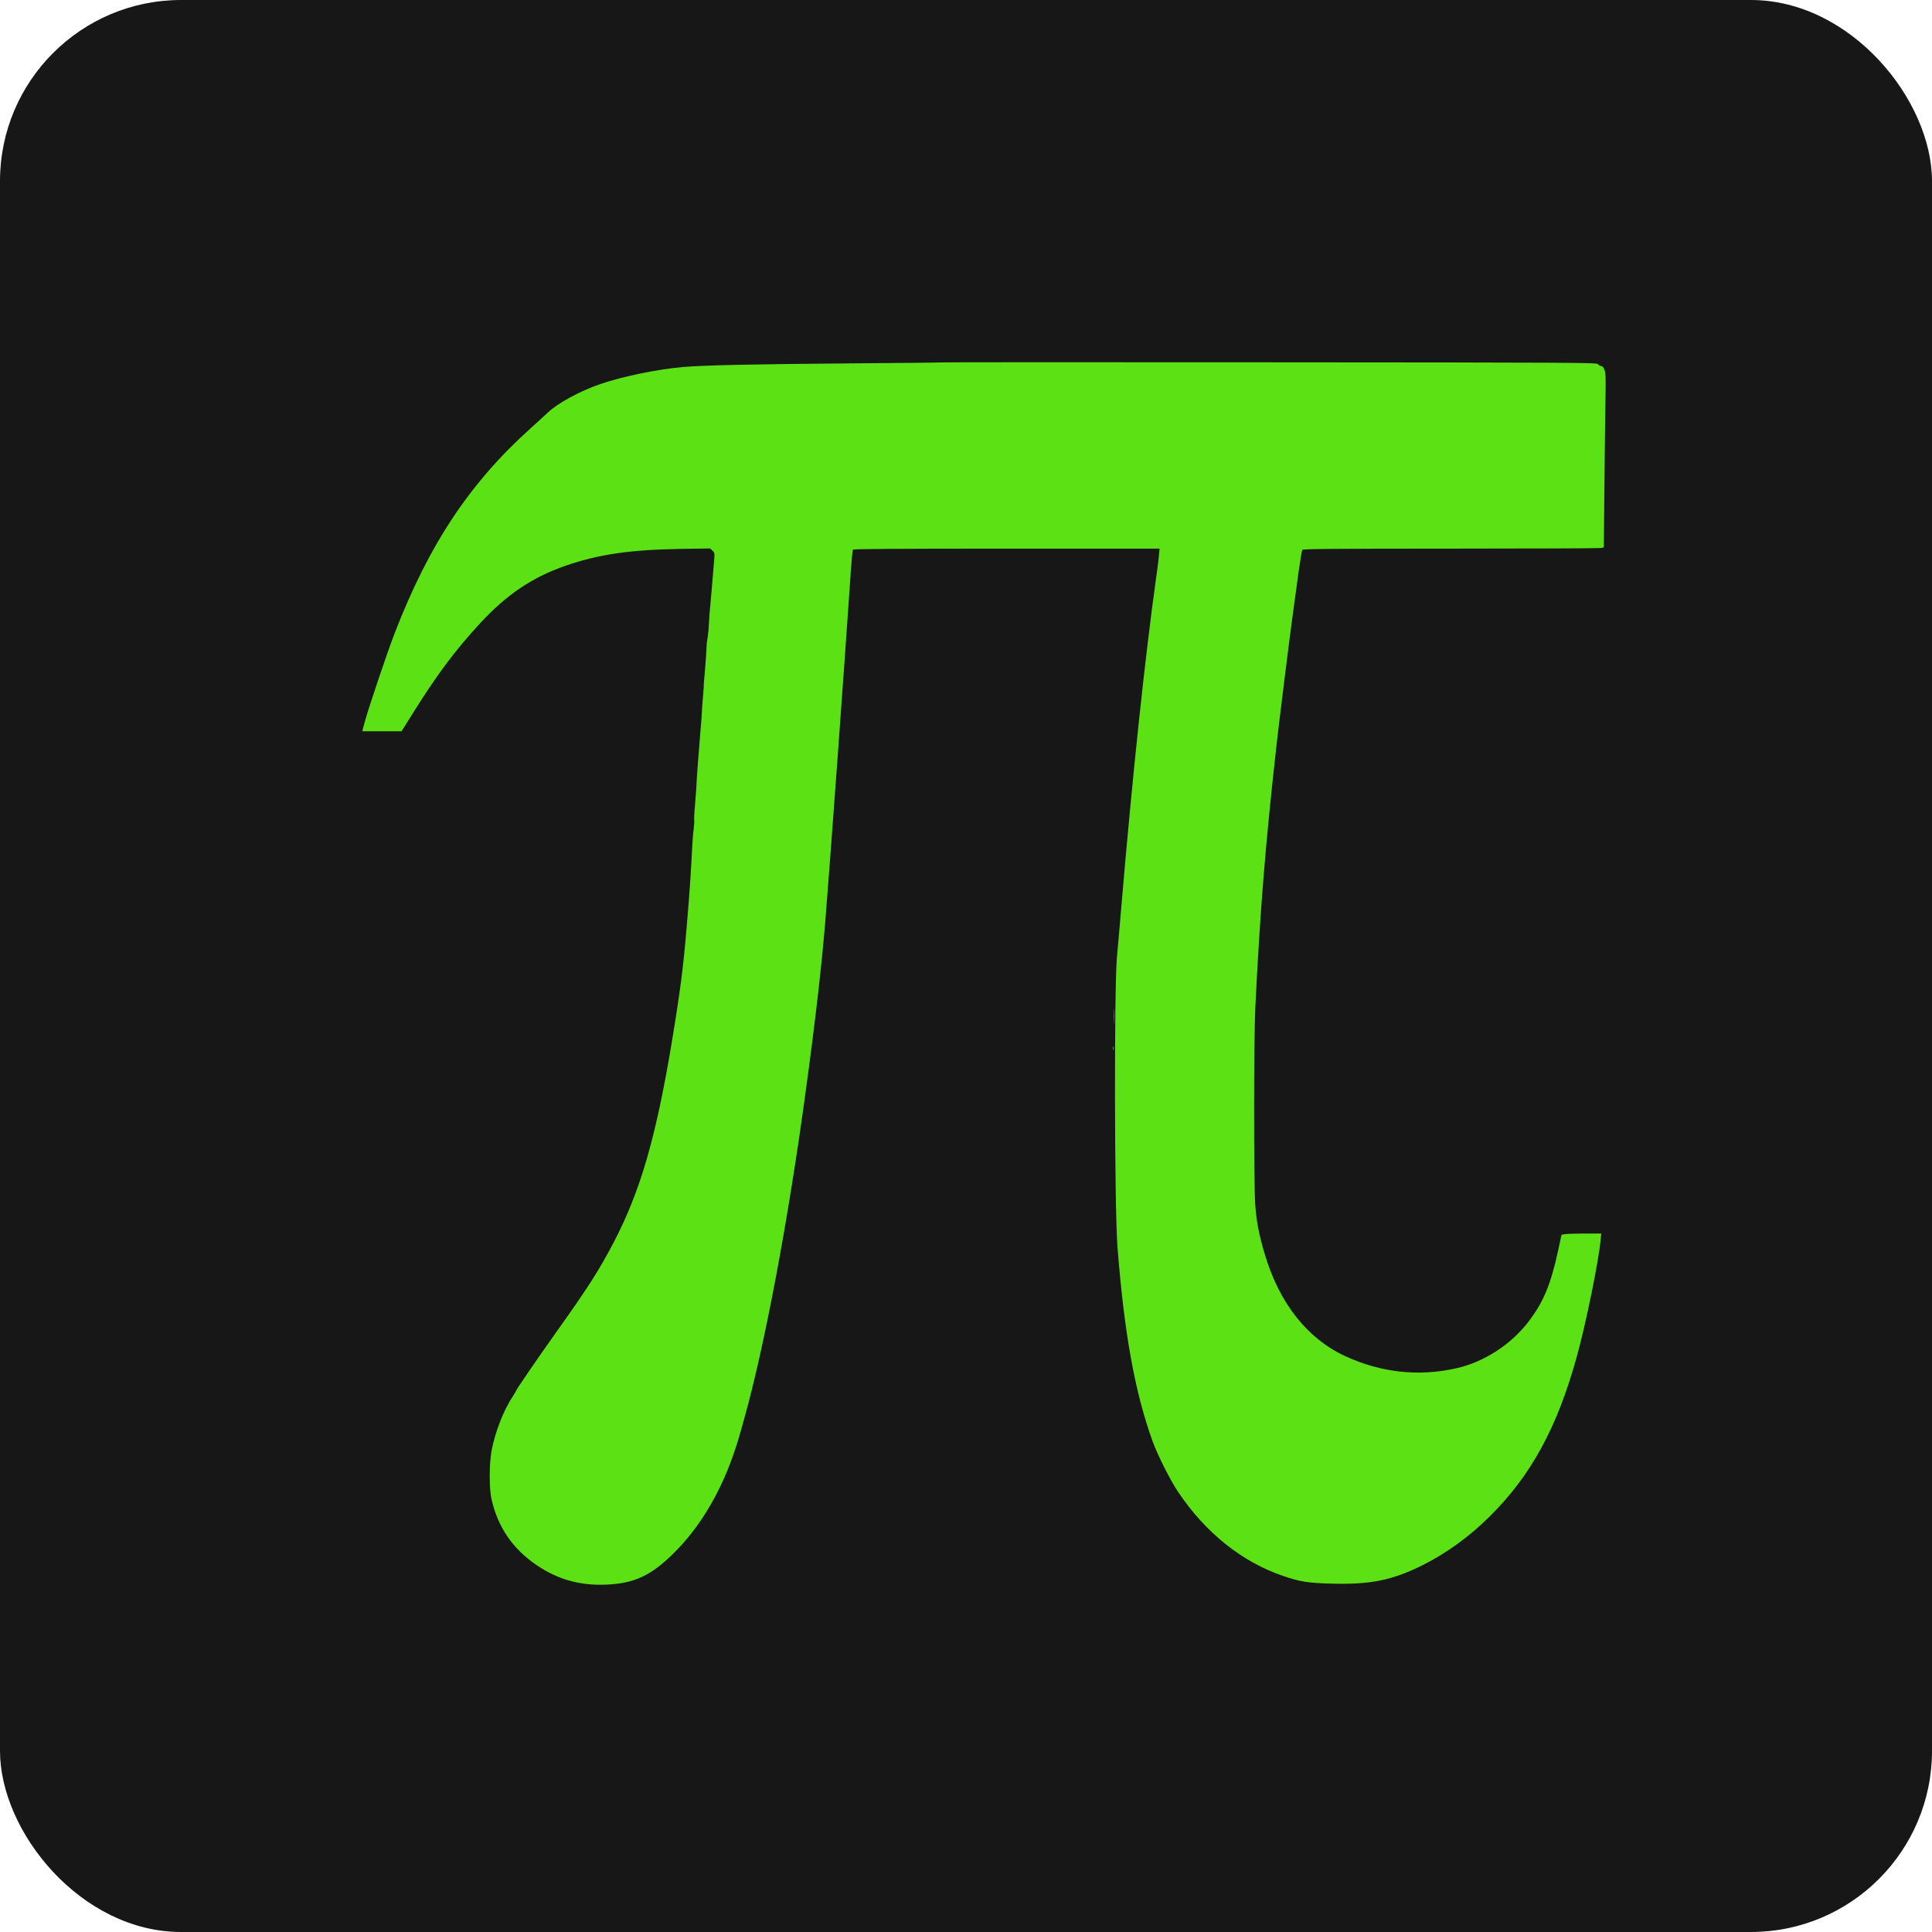 <?xml version="1.0" encoding="UTF-8"?> <svg xmlns="http://www.w3.org/2000/svg" width="32" height="32" viewBox="0 0 32 32" fill="none"><rect width="32" height="32" rx="3" fill="#171717"></rect><path d="M15.565 6.003C15.562 6.006 14.882 6.013 14.055 6.019C12.499 6.031 11.643 6.049 11.301 6.08C10.89 6.116 10.308 6.236 9.944 6.361C9.602 6.478 9.232 6.68 9.066 6.84C9.027 6.877 8.905 6.989 8.797 7.086C7.785 7.994 7.108 9.01 6.538 10.485C6.421 10.784 6.099 11.741 6.041 11.959L6 12.112H6.326H6.651L6.829 11.828C7.241 11.168 7.539 10.771 7.953 10.322C8.395 9.845 8.82 9.559 9.374 9.368C9.915 9.182 10.429 9.107 11.251 9.092L11.761 9.084L11.8 9.12C11.837 9.154 11.838 9.166 11.828 9.283C11.792 9.727 11.782 9.837 11.768 9.991C11.758 10.087 11.746 10.23 11.743 10.312C11.74 10.393 11.73 10.501 11.722 10.55C11.713 10.6 11.707 10.652 11.705 10.665C11.703 10.754 11.687 10.994 11.674 11.134C11.666 11.224 11.657 11.313 11.657 11.331C11.659 11.349 11.651 11.456 11.641 11.57C11.631 11.683 11.624 11.793 11.624 11.816C11.624 11.839 11.613 11.991 11.598 12.153C11.57 12.485 11.539 12.896 11.531 13.082C11.527 13.15 11.516 13.284 11.508 13.38C11.498 13.477 11.495 13.57 11.498 13.589C11.501 13.608 11.498 13.669 11.49 13.727C11.481 13.784 11.47 13.919 11.465 14.028C11.46 14.136 11.452 14.261 11.45 14.307C11.447 14.351 11.439 14.47 11.434 14.57C11.427 14.669 11.416 14.832 11.408 14.932C11.399 15.03 11.384 15.213 11.375 15.335C11.32 16.007 11.266 16.426 11.118 17.316C10.86 18.851 10.604 19.734 10.168 20.571C9.929 21.028 9.745 21.319 9.224 22.049C8.907 22.496 8.547 23.019 8.547 23.037C8.547 23.044 8.525 23.078 8.501 23.116C8.345 23.346 8.2 23.716 8.141 24.032C8.103 24.242 8.101 24.65 8.139 24.821C8.243 25.295 8.494 25.66 8.902 25.933C9.247 26.163 9.599 26.261 10.026 26.247C10.503 26.23 10.788 26.099 11.177 25.707C11.569 25.316 11.897 24.78 12.116 24.18C12.197 23.955 12.223 23.872 12.326 23.501C12.66 22.311 13.043 20.28 13.331 18.179C13.502 16.934 13.607 16.015 13.668 15.277C13.741 14.393 14.007 10.743 14.092 9.464C14.105 9.276 14.12 9.117 14.127 9.105C14.135 9.092 14.804 9.087 16.672 9.087H19.206L19.196 9.197C19.191 9.26 19.171 9.419 19.151 9.556C18.967 10.866 18.755 12.868 18.576 14.981C18.548 15.307 18.515 15.698 18.5 15.853C18.453 16.372 18.459 19.973 18.508 20.64C18.619 22.079 18.798 23.069 19.095 23.884C19.179 24.113 19.388 24.525 19.515 24.714C19.968 25.388 20.572 25.872 21.256 26.104C21.534 26.199 21.673 26.22 22.055 26.23C22.699 26.247 23.051 26.176 23.549 25.931C23.945 25.735 24.332 25.457 24.671 25.12C25.358 24.441 25.792 23.646 26.116 22.473C26.267 21.929 26.477 20.898 26.51 20.548L26.522 20.431H26.252C26.104 20.431 25.956 20.436 25.923 20.441L25.864 20.451L25.81 20.701C25.685 21.281 25.563 21.572 25.307 21.903C25.017 22.278 24.57 22.564 24.116 22.664C23.492 22.804 22.865 22.733 22.277 22.46C21.655 22.171 21.195 21.59 20.955 20.793C20.856 20.471 20.81 20.229 20.79 19.946C20.766 19.568 20.766 17.209 20.792 16.683C20.873 15.057 20.958 14.003 21.142 12.351C21.187 11.951 21.359 10.56 21.42 10.123C21.446 9.929 21.488 9.625 21.512 9.449C21.537 9.273 21.563 9.118 21.571 9.107C21.584 9.092 22.096 9.087 24.026 9.087C25.366 9.087 26.486 9.082 26.514 9.077L26.564 9.067L26.574 8.086C26.579 7.547 26.586 6.899 26.591 6.644C26.599 6.253 26.596 6.174 26.574 6.123C26.558 6.082 26.538 6.062 26.517 6.062C26.5 6.062 26.479 6.049 26.469 6.032C26.454 6.006 26.175 6.004 21.012 6.001C18.02 5.999 15.569 5.999 15.565 6.003Z" fill="#5CE214"></path><path d="M18.451 16.831C18.451 16.945 18.453 16.991 18.456 16.933C18.459 16.877 18.459 16.785 18.456 16.728C18.453 16.672 18.451 16.718 18.451 16.831Z" fill="#5CE214"></path><path d="M18.431 17.366C18.431 17.392 18.434 17.402 18.439 17.386C18.442 17.371 18.442 17.348 18.439 17.336C18.434 17.326 18.431 17.338 18.431 17.366Z" fill="#5CE214"></path></svg> 
